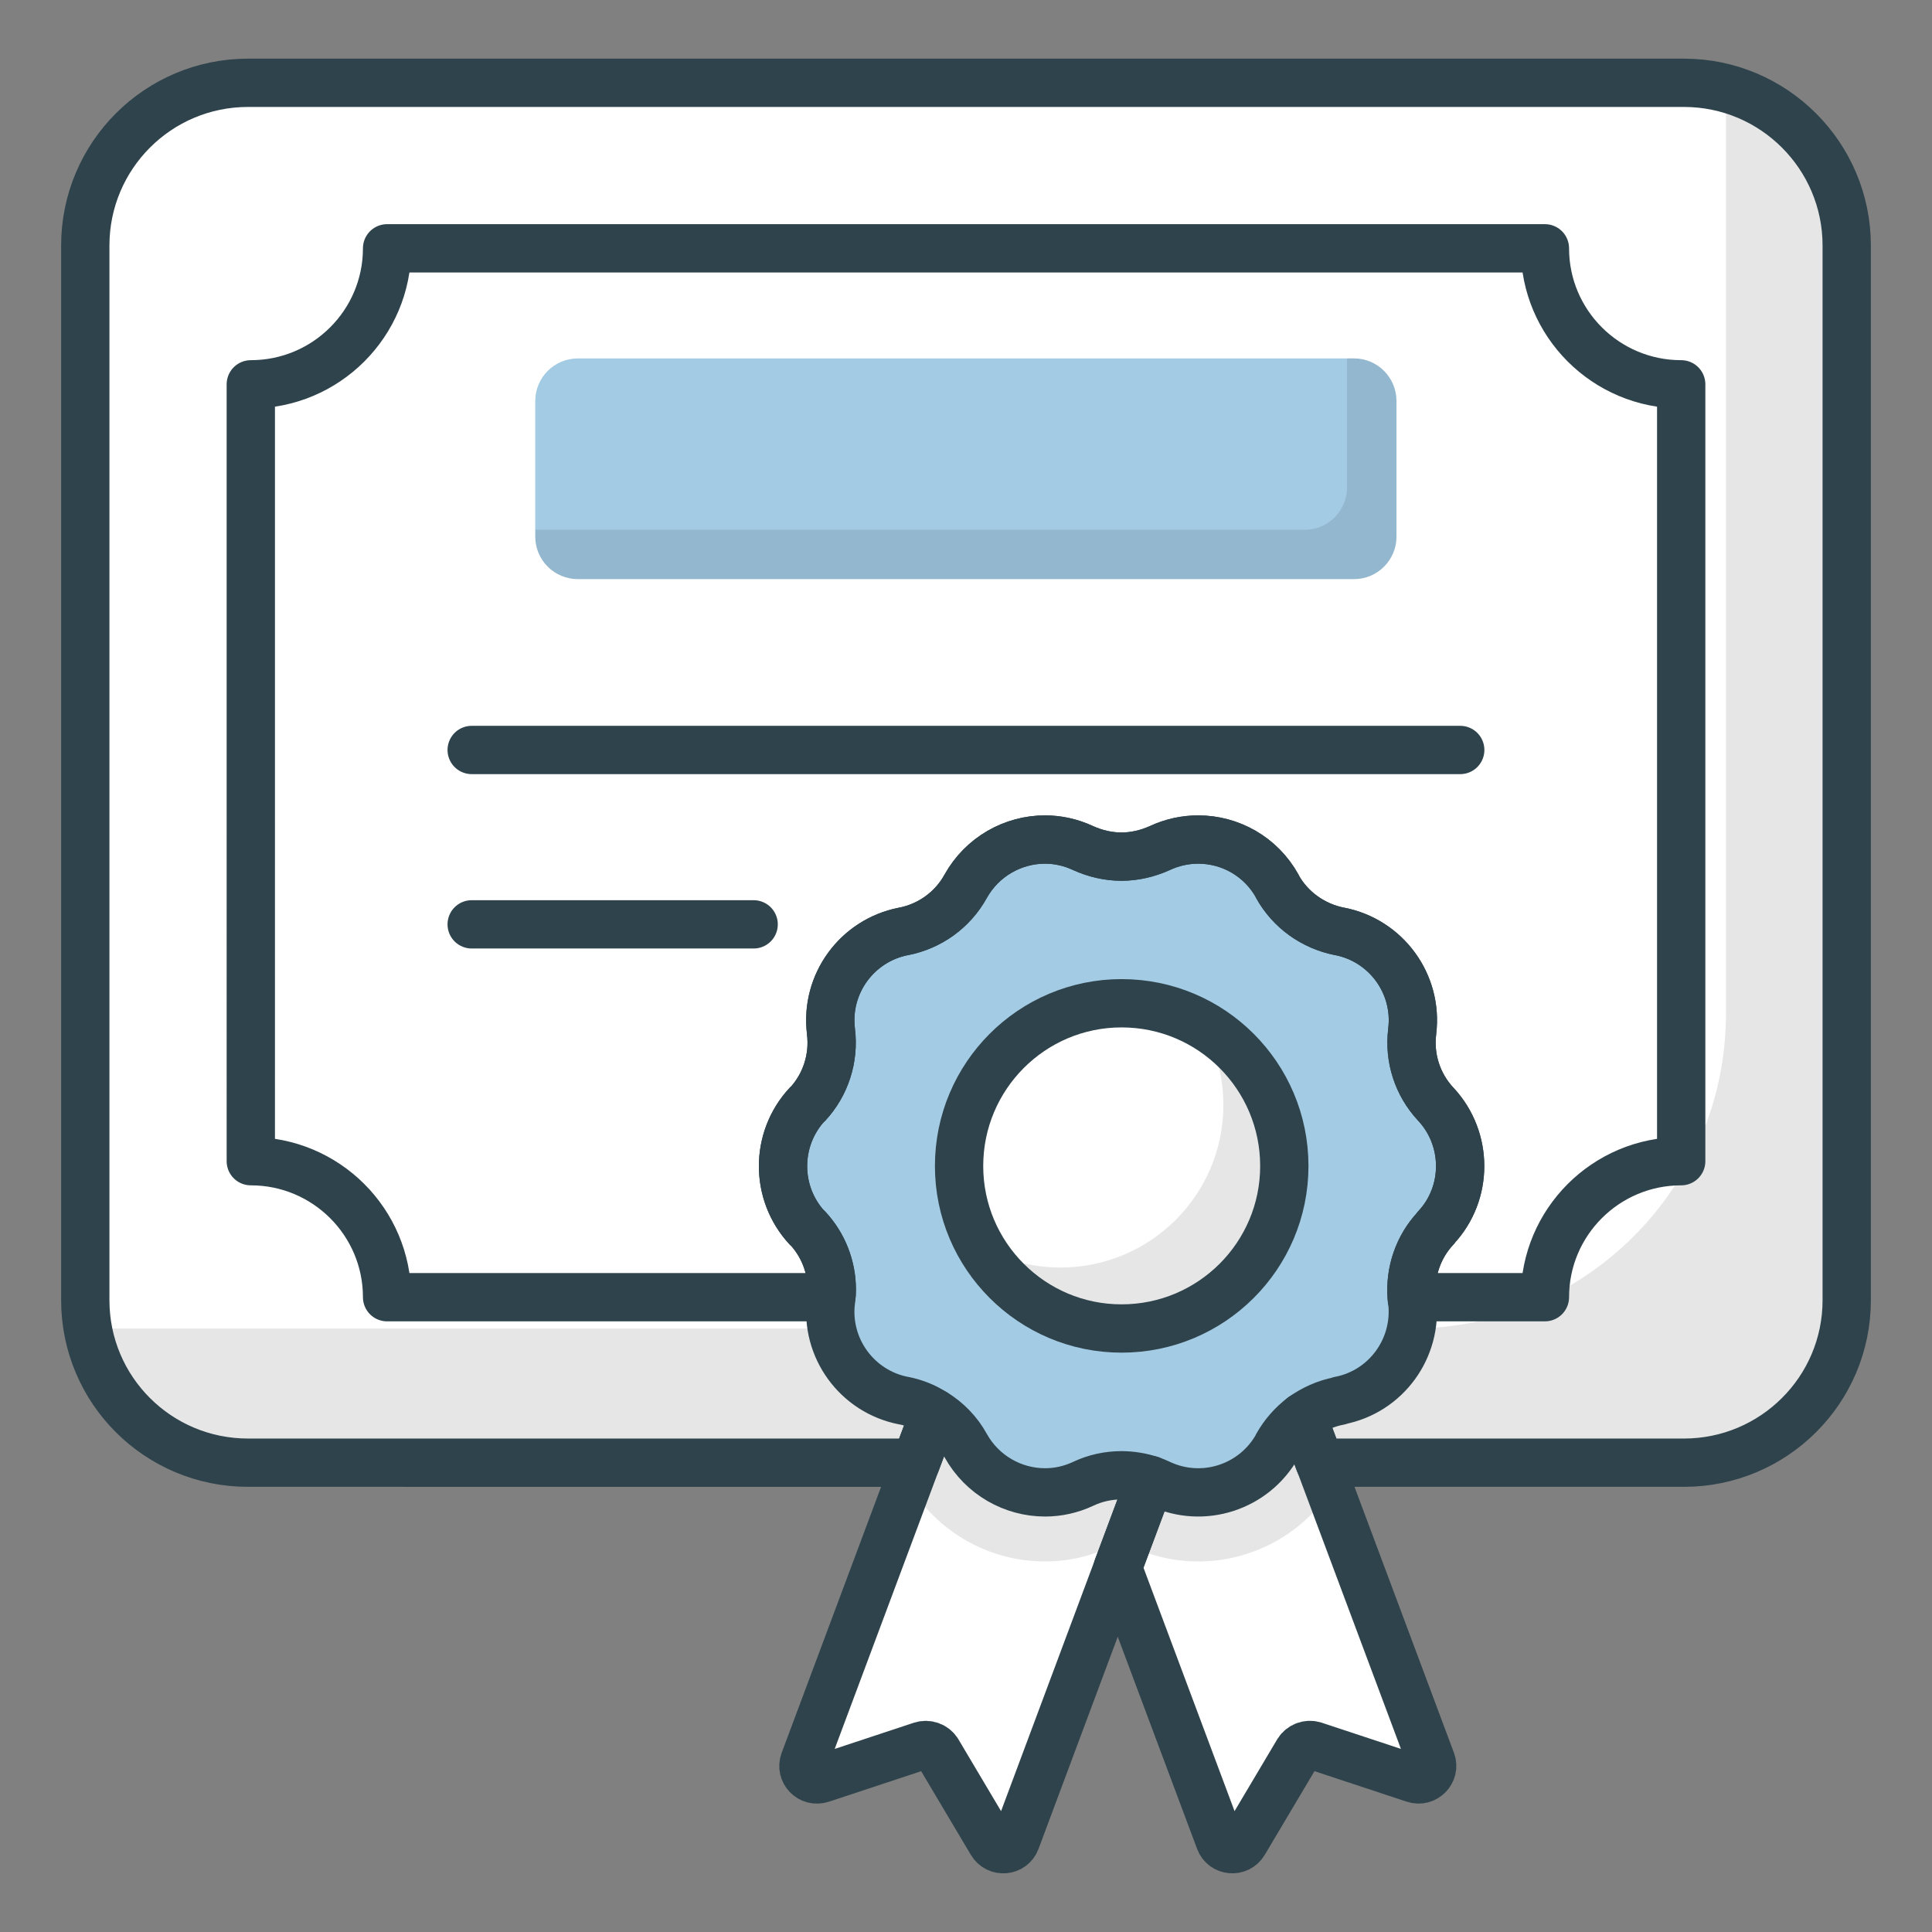 <svg xmlns="http://www.w3.org/2000/svg" enable-background="new 0 0 70 70" viewBox="0 0 70 70" id="certificate"><rect x="0" y="0" width="70" height="70" fill="#808080" stroke="none"/><path fill="#a3cbe4" d="M52.03,44.476l-0.01,0.02c-0.66,0.7-0.97,1.669-0.86,2.629l0.01,0.01c0.2,1.709-0.95,3.288-2.639,3.608v0.01
		c-0.96,0.18-1.779,0.78-2.249,1.619v0.01c-0.84,1.509-2.699,2.109-4.258,1.379c-0.44-0.21-0.92-0.31-1.389-0.31
		c-0.47,0-0.95,0.1-1.389,0.31c-0.45,0.21-0.92,0.31-1.379,0.31c-1.159,0-2.279-0.62-2.879-1.699
		c-0.47-0.839-1.289-1.439-2.239-1.629h-0.01c-1.689-0.33-2.839-1.909-2.629-3.618c0.02-0.14,0.03-0.27,0.03-0.41
		c0-0.82-0.31-1.619-0.88-2.229h-0.01c-1.169-1.259-1.169-3.218,0-4.478h0.01c0.66-0.71,0.97-1.679,0.85-2.639v-0.01
		c-0.21-1.709,0.94-3.288,2.629-3.618h0.01c0.95-0.19,1.769-0.78,2.239-1.629c0.6-1.08,1.719-1.699,2.879-1.699
		c0.46,0,0.93,0.1,1.379,0.31c0.44,0.2,0.92,0.31,1.389,0.31c0.47,0,0.95-0.11,1.389-0.31c0.45-0.21,0.93-0.31,1.389-0.31
		c1.159,0,2.269,0.61,2.869,1.689v0.01c0.47,0.85,1.299,1.439,2.249,1.629h0.01c1.689,0.33,2.839,1.909,2.629,3.618v0.01
		c-0.12,0.96,0.19,1.919,0.85,2.629l0.01,0.01C53.2,41.268,53.2,43.227,52.03,44.476z"></path><path fill="#fff" d="M66.91,8.897v38.212c0,3.258-2.649,5.887-5.897,5.887H47.809l-0.62-1.659c0.39-0.28,0.85-0.49,1.339-0.58
		v-0.01c1.689-0.32,2.839-1.899,2.639-3.608l-0.01-0.01c0-0.04-0.01-0.09-0.01-0.13c-0.07-0.92,0.24-1.829,0.87-2.499l0.01-0.02
		c1.169-1.249,1.169-3.208,0-4.468l-0.01-0.01c-0.66-0.71-0.97-1.669-0.85-2.629v-0.01c0.21-1.709-0.94-3.288-2.629-3.618h-0.01
		c-0.95-0.19-1.779-0.78-2.249-1.629v-0.01c-0.6-1.079-1.709-1.689-2.869-1.689c-0.46,0-0.94,0.1-1.389,0.31
		c-0.44,0.2-0.92,0.31-1.389,0.31c-0.47,0-0.95-0.11-1.389-0.31c-0.45-0.21-0.92-0.31-1.379-0.31c-1.159,0-2.279,0.62-2.879,1.699
		c-0.47,0.85-1.289,1.439-2.239,1.629h-0.01c-1.689,0.33-2.839,1.909-2.629,3.618v0.01c0.12,0.96-0.19,1.929-0.85,2.639h-0.01
		c-1.169,1.26-1.169,3.219,0,4.478h0.01c0.57,0.61,0.88,1.409,0.88,2.229c0,0.1,0,0.19-0.02,0.28c0,0.04,0,0.09-0.01,0.13
		c-0.21,1.709,0.94,3.288,2.629,3.618h0.01c0.4,0.08,0.78,0.23,1.109,0.45l-0.67,1.799H8.987c-3.258,0-5.897-2.629-5.897-5.887
		V8.897C3.09,5.639,5.729,3,8.987,3h52.025C64.261,3,66.91,5.639,66.91,8.897z"></path><path d="M32.745 50.745c.4.08.78.23 1.11.45l-.67 1.8h-24.2c-2.91 0-5.31-2.09-5.79-4.86h26.95c.24 1.29 1.24 2.35 2.59 2.61H32.745zM66.905 8.895v38.21c0 3.26-2.64 5.89-5.89 5.89h-13.21l-.62-1.66c.39-.28.85-.49 1.34-.58v-.01c1.35-.26 2.36-1.32 2.6-2.61h0c6.302 0 11.41-5.108 11.41-11.41V3.205C65.055 3.875 66.905 6.165 66.905 8.895z" opacity=".1"></path><path fill="#fff" d="M60.913,13.925v28.147c-2.729,0-4.938,2.209-4.938,4.928h-4.828c-0.07-0.92,0.24-1.829,0.87-2.499l0.01-0.02
		c1.169-1.249,1.169-3.208,0-4.468l-0.01-0.01c-0.66-0.71-0.97-1.669-0.85-2.629v-0.01c0.21-1.709-0.94-3.288-2.629-3.618h-0.01
		c-0.95-0.19-1.779-0.78-2.249-1.629v-0.01c-0.6-1.079-1.709-1.689-2.869-1.689c-0.46,0-0.94,0.1-1.389,0.31
		c-0.44,0.2-0.92,0.31-1.389,0.31c-0.47,0-0.95-0.11-1.389-0.31c-0.45-0.21-0.92-0.31-1.379-0.31c-1.159,0-2.279,0.62-2.879,1.699
		c-0.47,0.85-1.289,1.439-2.239,1.629h-0.01c-1.689,0.33-2.839,1.909-2.629,3.618v0.01c0.12,0.96-0.19,1.929-0.85,2.639h-0.01
		c-1.169,1.26-1.169,3.219,0,4.478h0.01c0.57,0.61,0.88,1.409,0.88,2.229c0,0.1,0,0.19-0.02,0.28H14.025
		c0-2.719-2.209-4.928-4.938-4.928V13.925c2.729,0,4.938-2.209,4.938-4.928h41.95C55.975,11.716,58.184,13.925,60.913,13.925z"></path><path fill="#a3cbe4" d="M50.598,14.535v4.908c0,0.849-0.69,1.539-1.539,1.539H20.942c-0.86,0-1.549-0.69-1.549-1.539v-4.908
			c0-0.86,0.69-1.549,1.549-1.549h28.117C49.908,12.986,50.598,13.675,50.598,14.535z"></path><path d="M50.595,14.535v4.91c0,0.85-0.69,1.54-1.54,1.54h-28.11c-0.86,0-1.55-0.69-1.55-1.54v-0.25h27.88
			c0.85,0,1.53-0.69,1.53-1.54v-4.67h0.25C49.905,12.985,50.595,13.675,50.595,14.535z" opacity=".1"></path><path fill="#fff" d="M46.533,42.247c0,3.248-2.639,5.887-5.897,5.887c-3.248,0-5.887-2.639-5.887-5.887
		c0-3.258,2.639-5.897,5.887-5.897C43.894,36.35,46.533,38.989,46.533,42.247z"></path><path d="M46.535,42.245c0,3.25-2.64,5.89-5.9,5.89c-2.19,0-4.11-1.2-5.12-2.98c0.86,0.49,1.85,0.77,2.91,0.77
		c3.26,0,5.9-2.64,5.9-5.89c0-1.06-0.28-2.05-0.77-2.9C45.335,38.135,46.535,40.045,46.535,42.245z" opacity=".1"></path><path fill="#fff" d="M41.685,53.625l-0.88,2.35l-0.31,0.83l-3.69,9.88c-0.14,0.38-0.67,0.43-0.88,0.07l-1.96-3.3
		c-0.12-0.19-0.36-0.28-0.58-0.21l-3.62,1.2c-0.4,0.13-0.76-0.25-0.62-0.63l3.76-10.07l0.95-2.55c0.47,0.29,0.86,0.69,1.13,1.18
		c0.6,1.08,1.72,1.7,2.88,1.7c0.46,0,0.93-0.1,1.38-0.31c0.44-0.21,0.92-0.31,1.39-0.31C40.985,53.455,41.345,53.515,41.685,53.625z
		"></path><path fill="#fff" d="M51.245,64.445l-3.63-1.2c-0.22-0.07-0.46,0.02-0.58,0.21l-1.96,3.3c-0.21,0.36-0.74,0.31-0.88-0.07l-3.7-9.88
		l0.31-0.83l0.88-2.35c0.12,0.04,0.23,0.09,0.34,0.14c1.56,0.73,3.42,0.13,4.26-1.38v-0.01c0.23-0.41,0.54-0.76,0.91-1.04l1.01,2.69
		l3.66,9.79C52.005,64.195,51.635,64.575,51.245,64.445z"></path><path d="M48.205,54.025c-1.07,1.59-2.87,2.55-4.79,2.55c-0.85,0-1.68-0.19-2.45-0.55c-0.05-0.02-0.1-0.04-0.16-0.05
		c-0.05-0.01-0.11-0.02-0.17-0.02c-0.11,0-0.22,0.02-0.31,0.06c-0.8,0.37-1.62,0.56-2.46,0.56c-2.04,0-3.93-1.08-4.96-2.83
		l0.95-2.55c0.47,0.29,0.86,0.69,1.13,1.18c0.6,1.08,1.72,1.7,2.88,1.7c0.46,0,0.93-0.1,1.38-0.31c0.44-0.21,0.92-0.31,1.39-0.31
		c0.35,0,0.71,0.06,1.05,0.17c0.12,0.04,0.23,0.09,0.34,0.14c1.56,0.73,3.42,0.13,4.26-1.38v-0.01c0.23-0.41,0.54-0.76,0.91-1.04
		L48.205,54.025z" opacity=".1"></path><path fill="none" stroke="#2f434c" stroke-linecap="round" stroke-linejoin="round" stroke-miterlimit="10" stroke-width="1.75" d="M66.91,8.897v38.212c0,3.258-2.649,5.887-5.897,5.887H47.809l-0.62-1.659c0.39-0.28,0.85-0.49,1.339-0.58
		v-0.01c1.689-0.32,2.839-1.899,2.639-3.608l-0.01-0.01c0-0.04-0.01-0.09-0.01-0.13c-0.07-0.92,0.24-1.829,0.87-2.499l0.01-0.02
		c1.169-1.249,1.169-3.208,0-4.468l-0.01-0.01c-0.66-0.71-0.97-1.669-0.85-2.629v-0.01c0.21-1.709-0.94-3.288-2.629-3.618h-0.01
		c-0.95-0.19-1.779-0.78-2.249-1.629v-0.01c-0.6-1.079-1.709-1.689-2.869-1.689c-0.46,0-0.94,0.1-1.389,0.31
		c-0.44,0.2-0.92,0.31-1.389,0.31c-0.47,0-0.95-0.11-1.389-0.31c-0.45-0.21-0.92-0.31-1.379-0.31c-1.159,0-2.279,0.62-2.879,1.699
		c-0.47,0.85-1.289,1.439-2.239,1.629h-0.01c-1.689,0.33-2.839,1.909-2.629,3.618v0.01c0.12,0.96-0.19,1.929-0.85,2.639h-0.01
		c-1.169,1.26-1.169,3.219,0,4.478h0.01c0.57,0.61,0.88,1.409,0.88,2.229c0,0.1,0,0.19-0.02,0.28c0,0.04,0,0.09-0.01,0.13
		c-0.21,1.709,0.94,3.288,2.629,3.618h0.01c0.4,0.08,0.78,0.23,1.109,0.45l-0.67,1.799H8.987c-3.258,0-5.897-2.629-5.897-5.887
		V8.897C3.09,5.639,5.729,3,8.987,3h52.025C64.261,3,66.91,5.639,66.91,8.897z"></path><path fill="none" stroke="#2f434c" stroke-linecap="round" stroke-linejoin="round" stroke-miterlimit="10" stroke-width="1.75" d="M60.913,13.925v28.147c-2.729,0-4.938,2.209-4.938,4.928h-4.828c-0.07-0.92,0.24-1.829,0.87-2.499l0.01-0.02
		c1.169-1.249,1.169-3.208,0-4.468l-0.01-0.01c-0.66-0.71-0.97-1.669-0.85-2.629v-0.01c0.21-1.709-0.94-3.288-2.629-3.618h-0.01
		c-0.95-0.19-1.779-0.78-2.249-1.629v-0.01c-0.6-1.079-1.709-1.689-2.869-1.689c-0.46,0-0.94,0.1-1.389,0.31
		c-0.44,0.2-0.92,0.31-1.389,0.31c-0.47,0-0.95-0.11-1.389-0.31c-0.45-0.21-0.92-0.31-1.379-0.31c-1.159,0-2.279,0.62-2.879,1.699
		c-0.47,0.85-1.289,1.439-2.239,1.629h-0.01c-1.689,0.33-2.839,1.909-2.629,3.618v0.01c0.12,0.96-0.19,1.929-0.85,2.639h-0.01
		c-1.169,1.26-1.169,3.219,0,4.478h0.01c0.57,0.61,0.88,1.409,0.88,2.229c0,0.1,0,0.19-0.02,0.28H14.025
		c0-2.719-2.209-4.928-4.938-4.928V13.925c2.729,0,4.938-2.209,4.938-4.928h41.95C55.975,11.716,58.184,13.925,60.913,13.925z"></path><line x1="17.09" x2="52.907" y1="27.173" y2="27.173" fill="none" stroke="#2f434c" stroke-linecap="round" stroke-linejoin="round" stroke-miterlimit="10" stroke-width="1.75"></line><line x1="17.09" x2="27.306" y1="33.491" y2="33.491" fill="none" stroke="#2f434c" stroke-linecap="round" stroke-linejoin="round" stroke-miterlimit="10" stroke-width="1.75"></line><path fill="none" stroke="#2f434c" stroke-linecap="round" stroke-linejoin="round" stroke-miterlimit="10" stroke-width="1.75" d="M46.533 42.247c0 3.248-2.639 5.887-5.897 5.887-3.248 0-5.887-2.639-5.887-5.887 0-3.258 2.639-5.897 5.887-5.897C43.894 36.35 46.533 38.989 46.533 42.247zM41.685 53.622l-4.878 13.064c-.14.38-.67.43-.88.07l-1.959-3.298c-.12-.19-.36-.28-.58-.21l-3.628 1.2c-.4.13-.76-.25-.62-.63l4.718-12.624c.47.29.86.69 1.129 1.179.6 1.08 1.719 1.699 2.879 1.699.46 0 .93-.1 1.379-.31.44-.21.92-.31 1.389-.31C40.986 53.452 41.345 53.512 41.685 53.622z"></path><path fill="none" stroke="#2f434c" stroke-linecap="round" stroke-linejoin="round" stroke-miterlimit="10" stroke-width="1.75" d="M51.241,64.447l-3.628-1.2c-0.22-0.07-0.46,0.02-0.58,0.21l-1.959,3.298c-0.21,0.36-0.74,0.31-0.88-0.07
		L40.496,56.8l1.189-3.178c0.12,0.04,0.23,0.09,0.34,0.14c1.559,0.73,3.418,0.13,4.258-1.379v-0.01c0.23-0.41,0.54-0.76,0.91-1.04
		l4.668,12.484C52,64.197,51.631,64.577,51.241,64.447z"></path></svg>